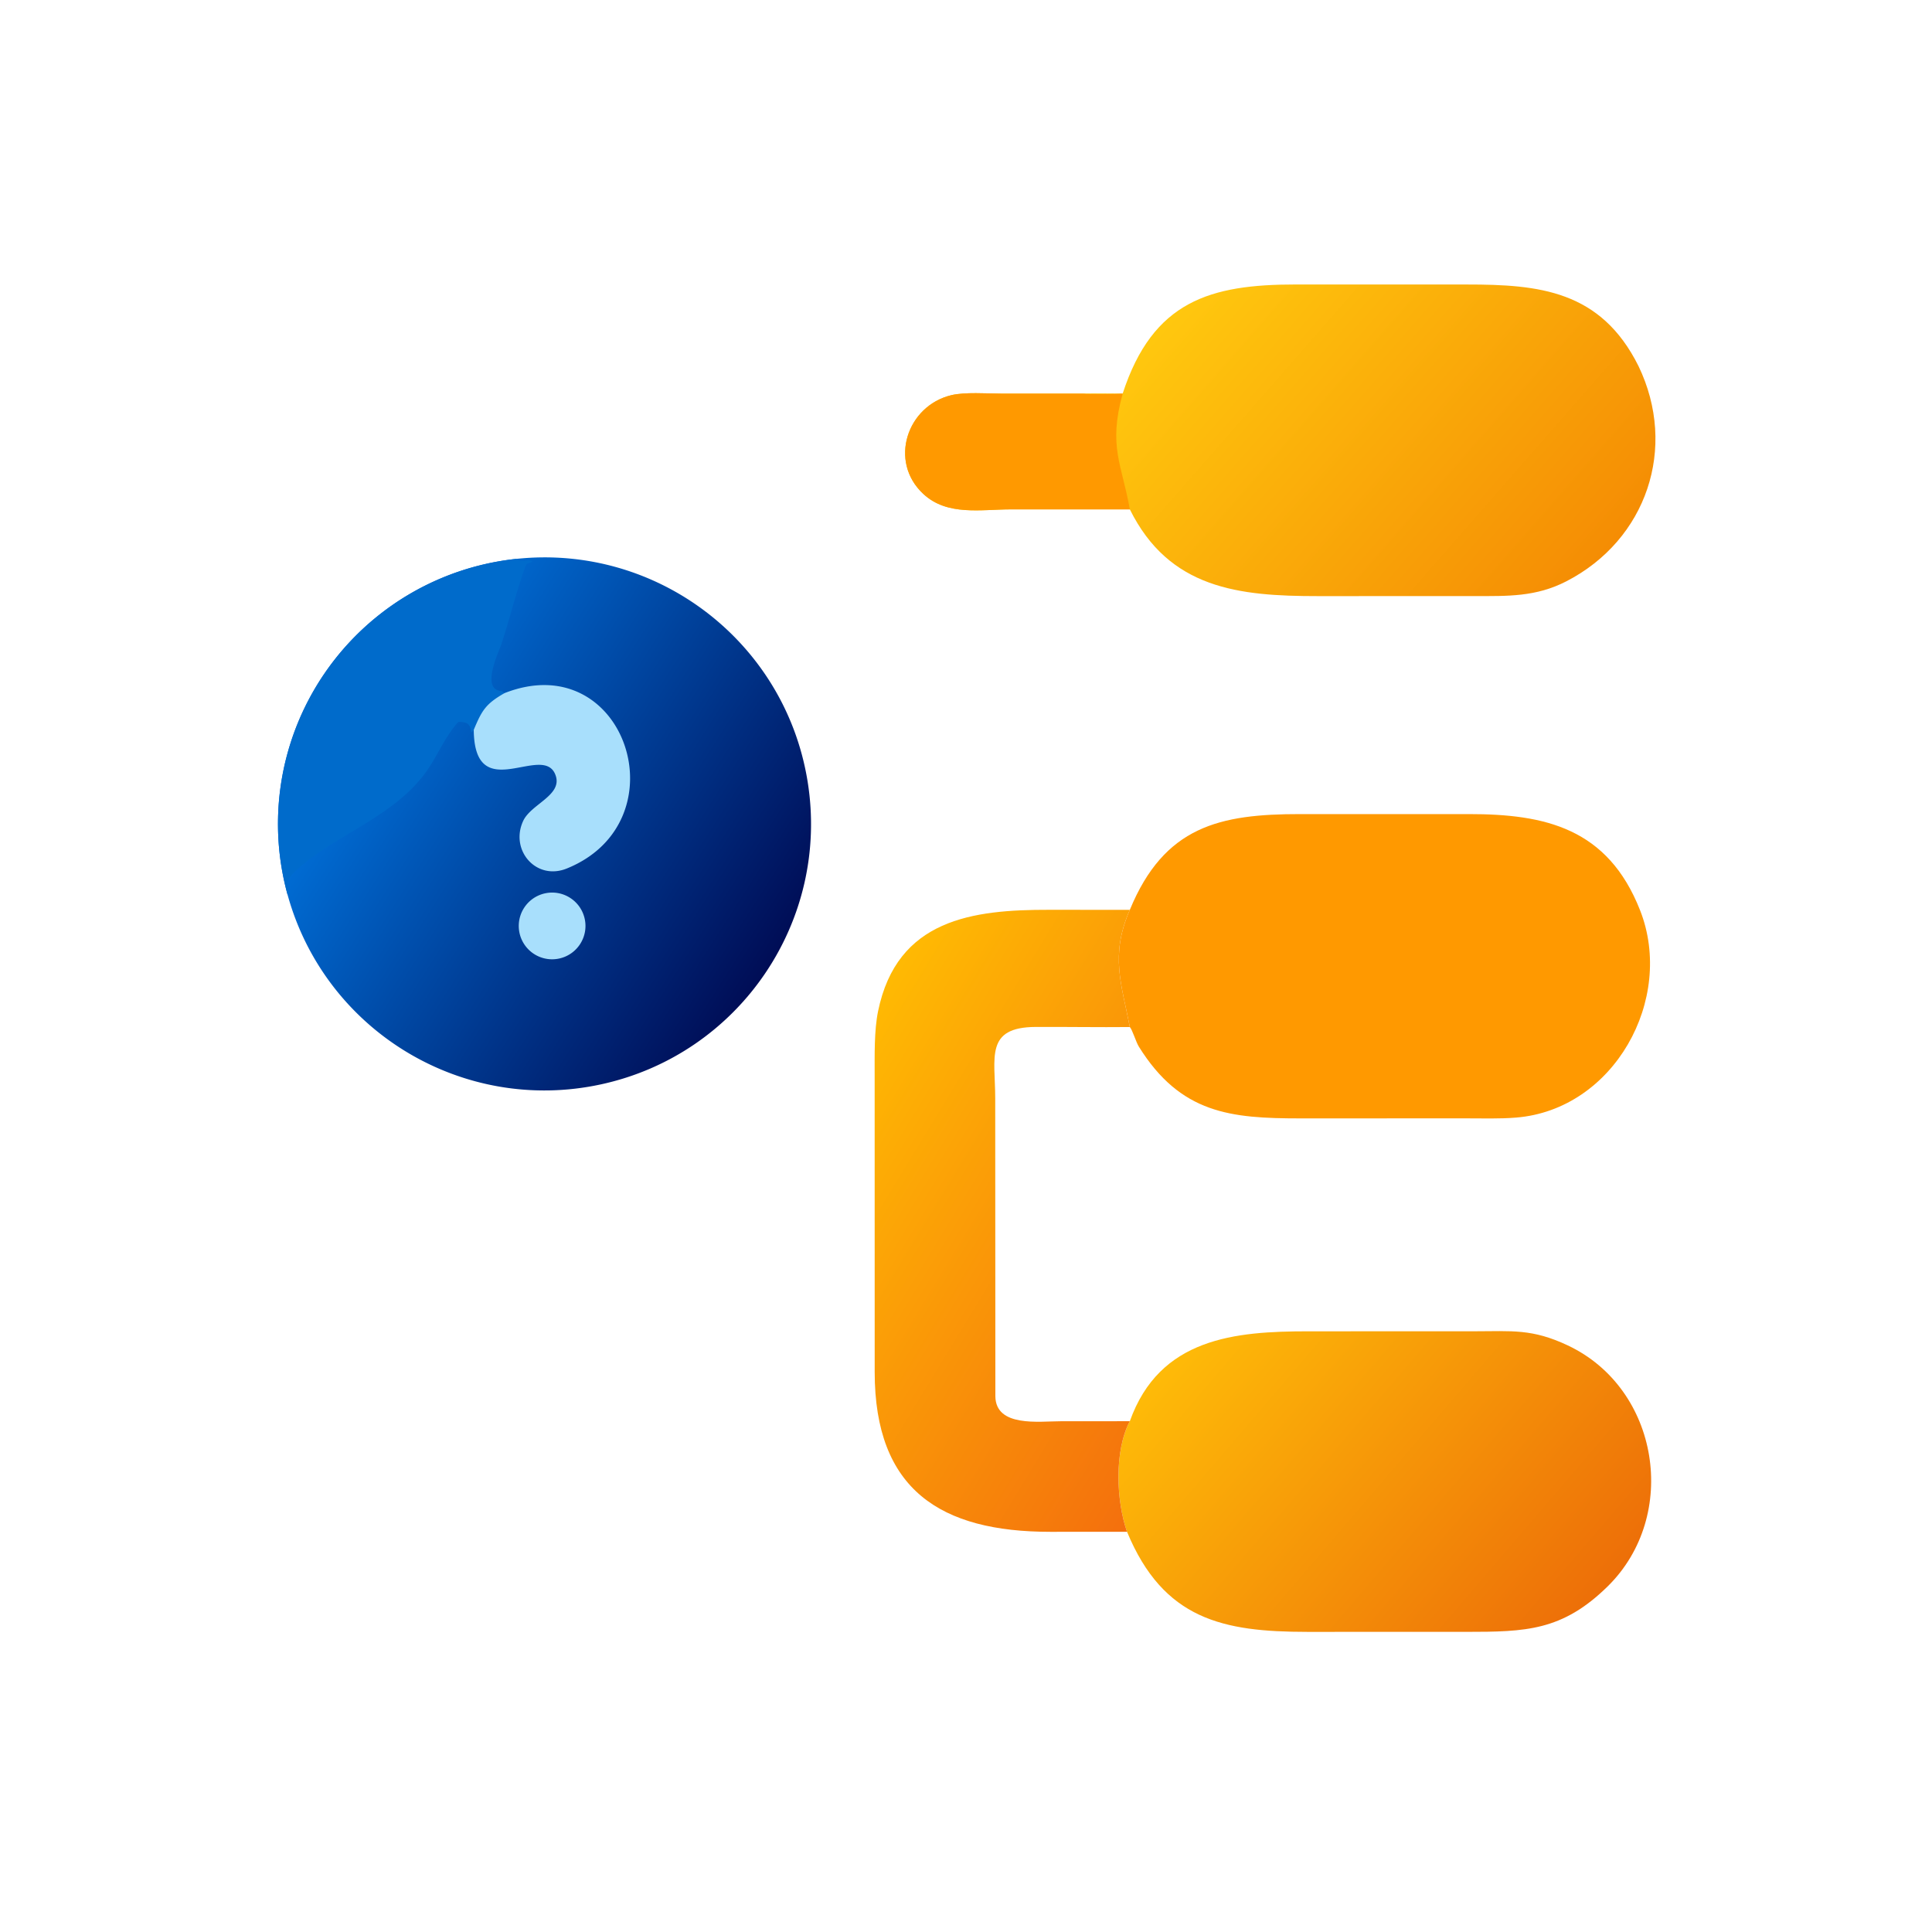 <svg xmlns="http://www.w3.org/2000/svg" width="1024" height="1024" viewBox="0 0 1024 1024"><linearGradient id="a" x1="203.591" x2="102.773" y1="256.248" y2="191.641" gradientUnits="userSpaceOnUse"><stop offset="0" stop-color="#000d56"/><stop offset="1" stop-color="#006bd2"/></linearGradient><linearGradient id="b" x1="414.918" x2="319.124" y1="158.121" y2="74.259" gradientUnits="userSpaceOnUse"><stop offset="0" stop-color="#f58d04"/><stop offset="1" stop-color="#ffc70e"/></linearGradient><linearGradient id="c" x1="414.535" x2="319.164" y1="432.888" y2="351.211" gradientUnits="userSpaceOnUse"><stop offset="0" stop-color="#ed6f08"/><stop offset="1" stop-color="#feba08"/></linearGradient><linearGradient id="d" x1="219.285" x2="328.942" y1="287.25" y2="354.03" gradientUnits="userSpaceOnUse"><stop offset="0" stop-color="#ffb903"/><stop offset="1" stop-color="#f4700d"/></linearGradient><path fill="url(#a)" d="M136.797 148.113c37.316-3.984 71.232 21.909 77.222 58.955 5.991 37.046-18.036 72.309-54.706 80.288-36.669 7.979-73.175-14.112-83.12-50.298a70.628 70.628 0 0 1 60.604-88.945" transform="scale(2)"/><path fill="#006bcb" d="M152.386 474.116a141.256 141.256 0 0 1 121.208-177.89c3.134 2.314 5.786-.194 8.56 1.268-1.476 1.462-2.77.392-3.522 2.418-5.096 13.73-8.394 28.034-13.04 41.922-1.328 3.972-11.062 23.96.44 24.45l1.358 1.092c-10.086 5.752-12.008 9.26-16.29 19.442l-1.254 1.442c-.67-4.572-2.006-5.528-6.512-5.63l-.418-.004c-7.992 8.898-11.458 19.546-18.966 28.99-16.828 21.164-43.572 30.118-63.911 47.026-12.699 10.554-4.797 9.488-7.653 15.474"/><path fill="#a8dffc" d="M267.39 367.376c64.002-25.136 94.564 67.704 33.306 92.834-16.398 6.886-30.568-9.562-23.42-25.066 4.144-8.988 20.658-13.508 17.302-23.914-5.996-18.592-43.124 16.864-43.478-24.412 4.282-10.182 6.204-13.69 16.29-19.442M289.25 473.414c9.454-1.844 18.644 4.22 20.668 13.636s-3.86 18.72-13.236 20.926a17.677 17.677 0 0 1-20.84-22.74 17.68 17.68 0 0 1 13.408-11.822"/><path fill="url(#b)" d="M297.519 104.307c8.007-24.603 23.29-28.922 45.858-28.916l45.394.007c19.04-.004 35.455 1.542 45.45 21.618 10.417 21.63 2.176 46.071-19.133 57.044-8.063 4.152-15.528 3.901-24.22 3.909l-41.603.01c-20.895.003-39.394-1.899-49.848-22.993l-31.459.003c-7.999.004-16.926 1.814-23.274-4.093-9.252-8.596-4.32-23.377 7.446-26.177 3.575-.851 9.334-.417 13.184-.412h21.743c3.452-.077 7.002-.019 10.462 0" transform="scale(2)"/><path fill="#f90" d="m598.834 269.972-62.918.006c-15.998.008-33.852 3.628-46.548-8.186-18.504-17.192-8.64-46.754 14.892-52.354 7.15-1.702 18.668-.834 26.368-.824h43.486c1.994.454 18.076.234 20.924 0-7.758 28.166-.396 37.516 3.796 61.358M598.834 482.236c18.262-44.326 47.616-50.776 90.302-50.75l89.292.002c40.498-.03 73.708 7.422 90.842 50.962 18.558 47.164-13.872 105.742-65.748 109.898-8.81.706-17.802.4-26.638.402l-87.84.022c-36.6-.008-63.28-2.438-85.444-38.052-1.514-2.432-3.448-9-4.766-10.37-4.292-22.442-10.61-37.844 0-62.114"/><path fill="url(#c)" d="M299.417 376.631c7.898-22.126 27.926-23.819 47.313-23.82l43.848-.009c10.114-.011 15.442-.724 24.93 3.758 24.286 11.473 29.58 45.067 10.599 63.791-12.085 11.899-21.799 12.098-37.58 12.107l-42.132.004c-22.249-.007-38.072-3.241-47.723-26.526-2.866-8.21-3.425-21.433.745-29.305" transform="scale(2)"/><path fill="url(#d)" d="m298.672 405.936-20.294.013c-29.108.011-46.569-11.135-46.575-42.321l-.01-78.584c.007-5.285-.153-11.882.9-17.034 5.012-24.52 25.231-26.935 45.288-26.904l21.436.012c-5.305 12.135-2.146 19.836 0 31.057-8.31.083-16.629-.063-24.94-.026-13.52.061-10.733 8.114-10.732 18.917l.036 78.933c.073 8.296 11.65 6.65 17.218 6.647l18.418-.015c-4.17 7.872-3.611 21.095-.745 29.305" transform="scale(2)"/></svg>